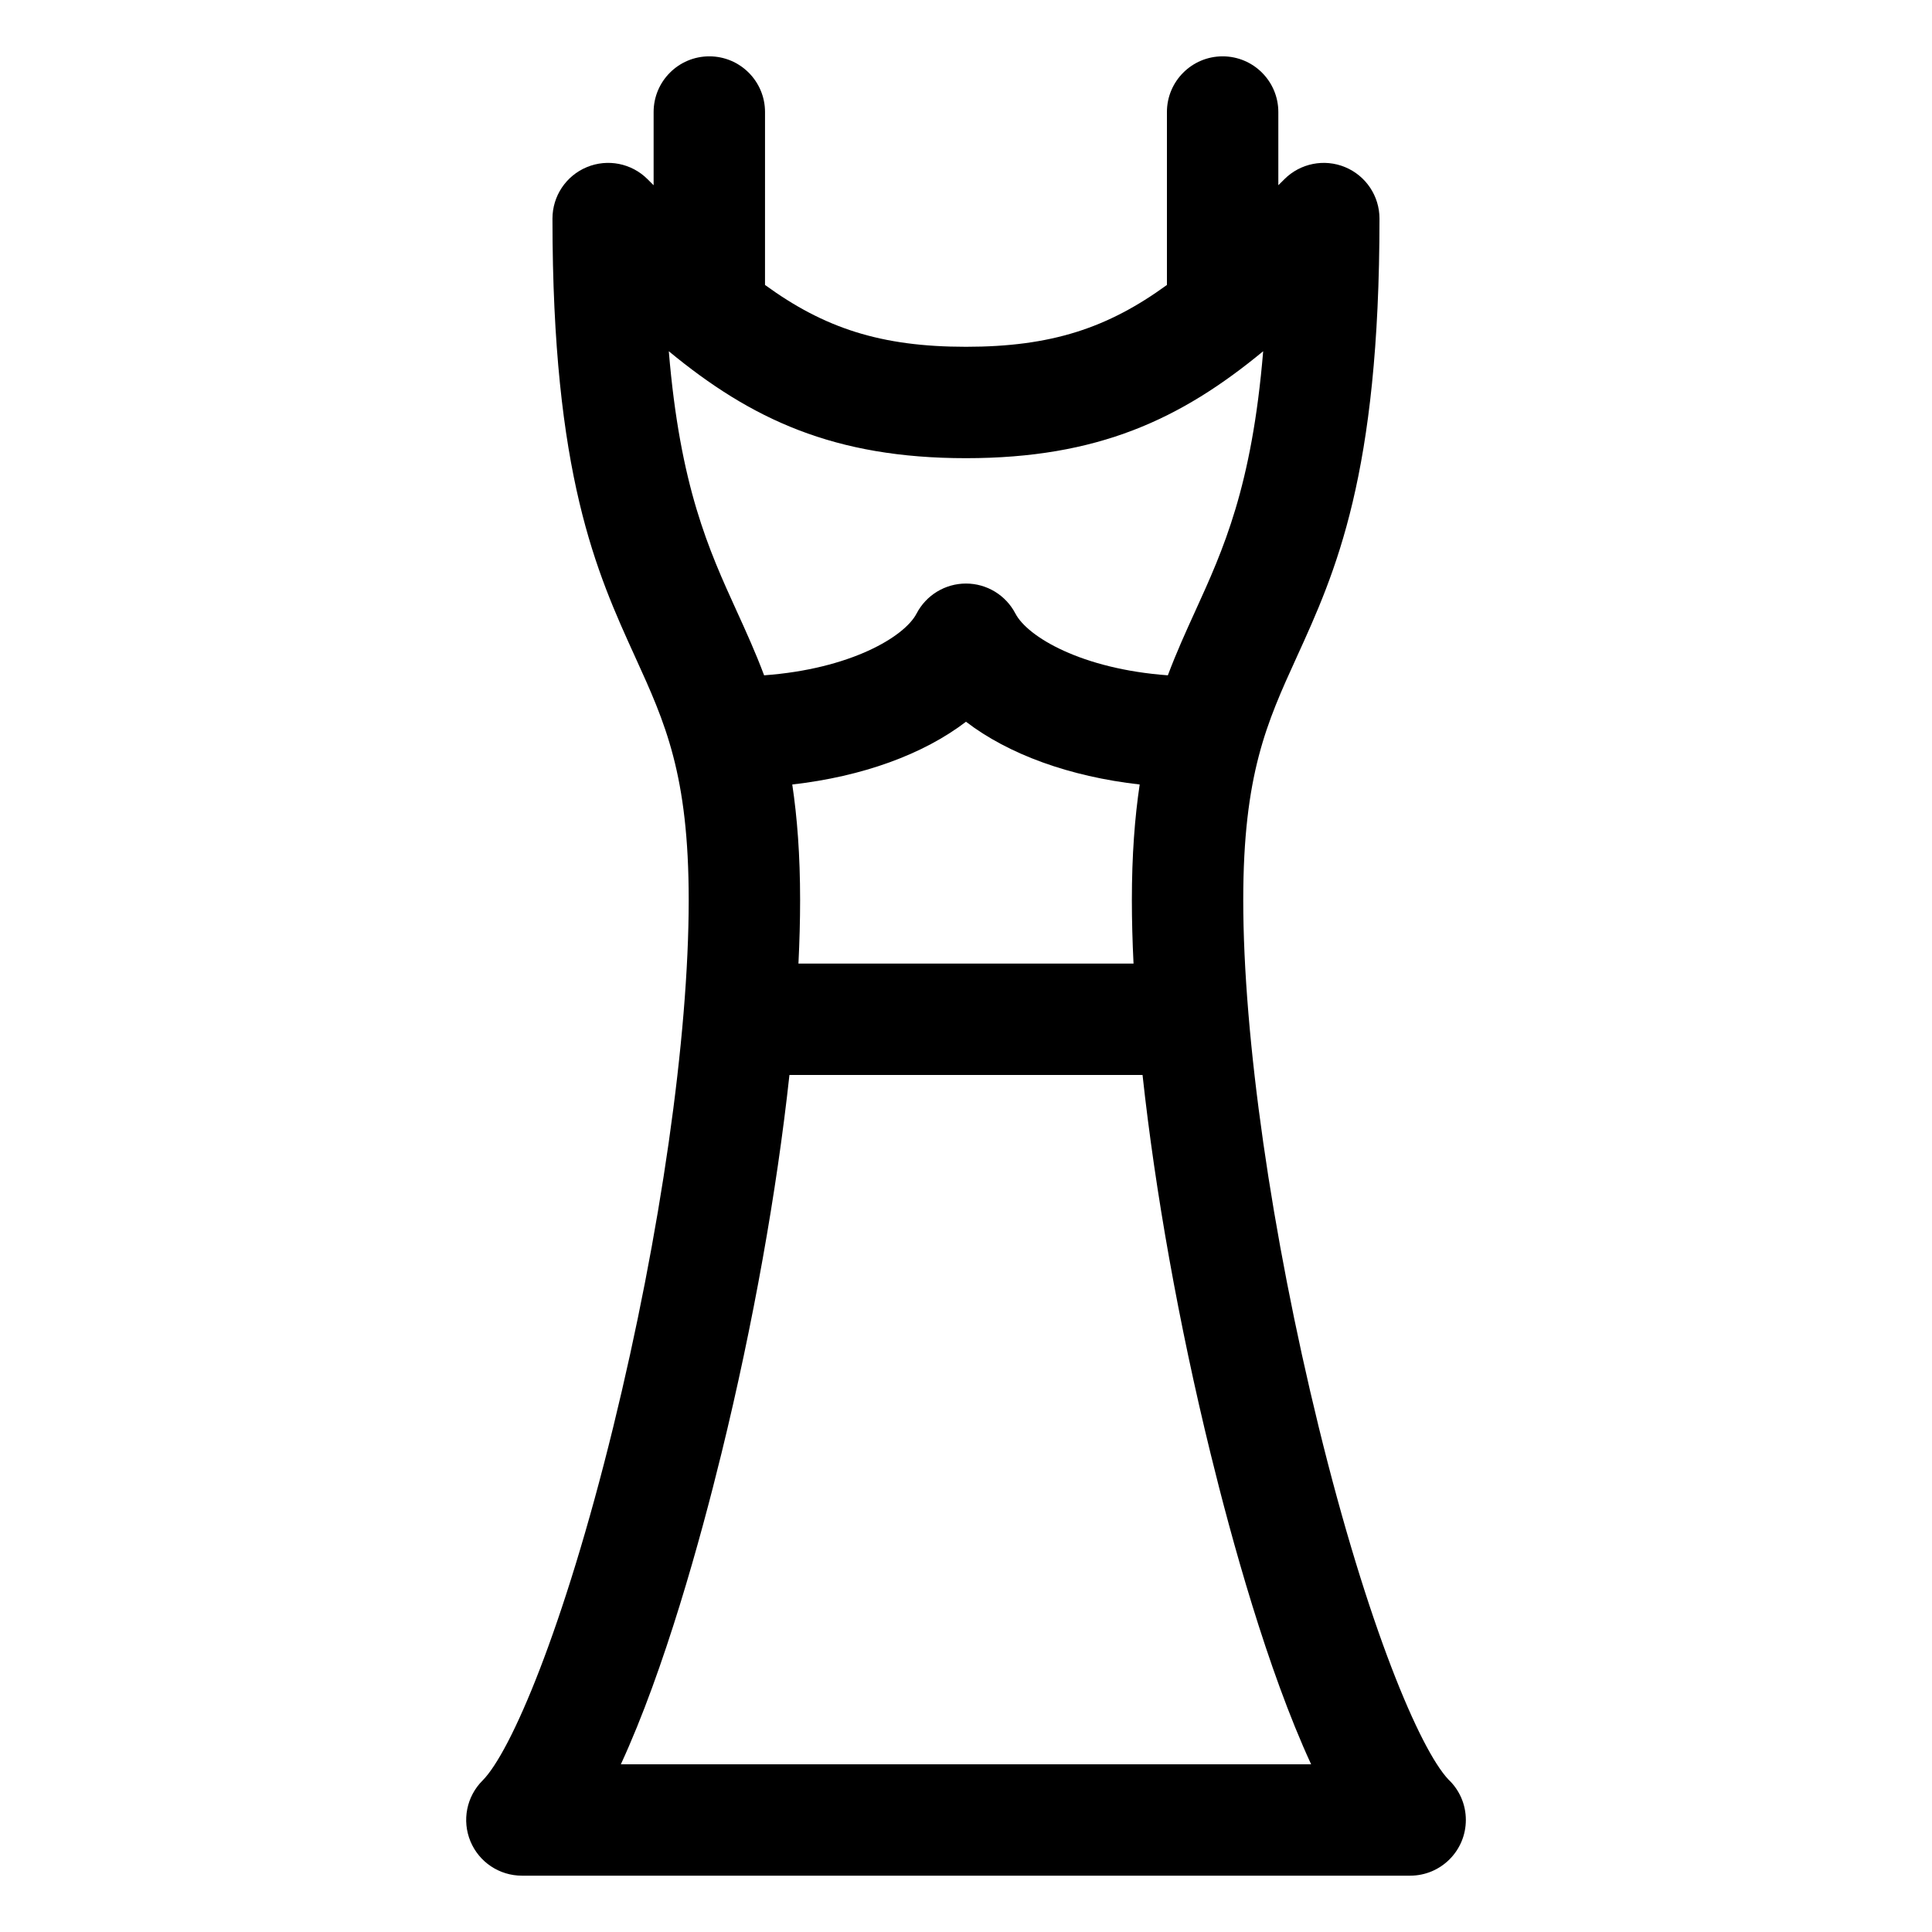 <?xml version="1.0" encoding="UTF-8"?>
<!-- Uploaded to: ICON Repo, www.iconrepo.com, Generator: ICON Repo Mixer Tools -->
<svg fill="#000000" width="800px" height="800px" version="1.1" viewBox="144 144 512 512" xmlns="http://www.w3.org/2000/svg">
 <path d="m527.82 615.56c-7.527-8.02-21.355-40.383-34.359-93.441-12.516-51.082-19.988-103.26-19.988-139.57 0-33.312 6.242-47.016 14.148-64.363 10.293-22.59 21.957-48.195 21.957-116.26 0-5.969-3.594-11.352-9.113-13.637-5.516-2.281-11.863-1.02-16.086 3.199-0.543 0.543-1.074 1.07-1.609 1.602v-19.398c0-8.152-6.609-14.762-14.762-14.762s-14.762 6.609-14.762 14.762v45.824c-15.672 11.395-30.605 16.387-53.258 16.387s-37.586-4.992-53.254-16.387l0.004-45.824c0-8.152-6.609-14.762-14.762-14.762s-14.762 6.609-14.762 14.762v19.402c-0.535-0.535-1.066-1.059-1.609-1.605-4.223-4.223-10.57-5.484-16.086-3.199s-9.113 7.668-9.113 13.637c0 68.062 11.664 93.668 21.957 116.26 7.902 17.348 14.148 31.051 14.148 64.363 0 36.316-7.473 88.496-19.988 139.57-13.18 53.777-27.203 86.297-34.66 93.754-4.223 4.223-5.484 10.57-3.199 16.086s7.668 9.113 13.637 9.113h235.38 0.02c8.152 0 14.762-6.609 14.762-14.762 0-4.238-1.785-8.059-4.644-10.75zm-173.86-263.66c18.598-2.113 34.738-7.988 46.035-16.633 11.293 8.645 27.438 14.523 46.035 16.633-1.301 8.695-2.074 18.719-2.074 30.645 0 5.309 0.152 10.934 0.441 16.812h-88.801c0.289-5.879 0.441-11.504 0.441-16.812 0-11.926-0.773-21.949-2.078-30.645zm46.035-86.477c34.93 0 56.926-10.316 78.758-28.34-2.977 35.898-10.586 52.594-17.996 68.859-2.477 5.434-4.977 10.93-7.266 17.023-22.777-1.66-37.168-10.16-40.406-16.379-2.543-4.879-7.59-7.941-13.09-7.941-5.504 0-10.547 3.062-13.09 7.941-3.238 6.219-17.629 14.715-40.406 16.379-2.289-6.094-4.789-11.59-7.266-17.023-7.41-16.266-15.016-32.961-17.996-68.859 21.832 18.023 43.828 28.34 78.758 28.34zm-91.461 346.13c11.594-25.113 21.125-59.809 26.664-82.406 8.422-34.375 14.652-69.391 18.012-100.27h93.574c3.359 30.879 9.586 65.895 18.012 100.27 5.535 22.598 15.066 57.293 26.664 82.406z"/>
</svg>